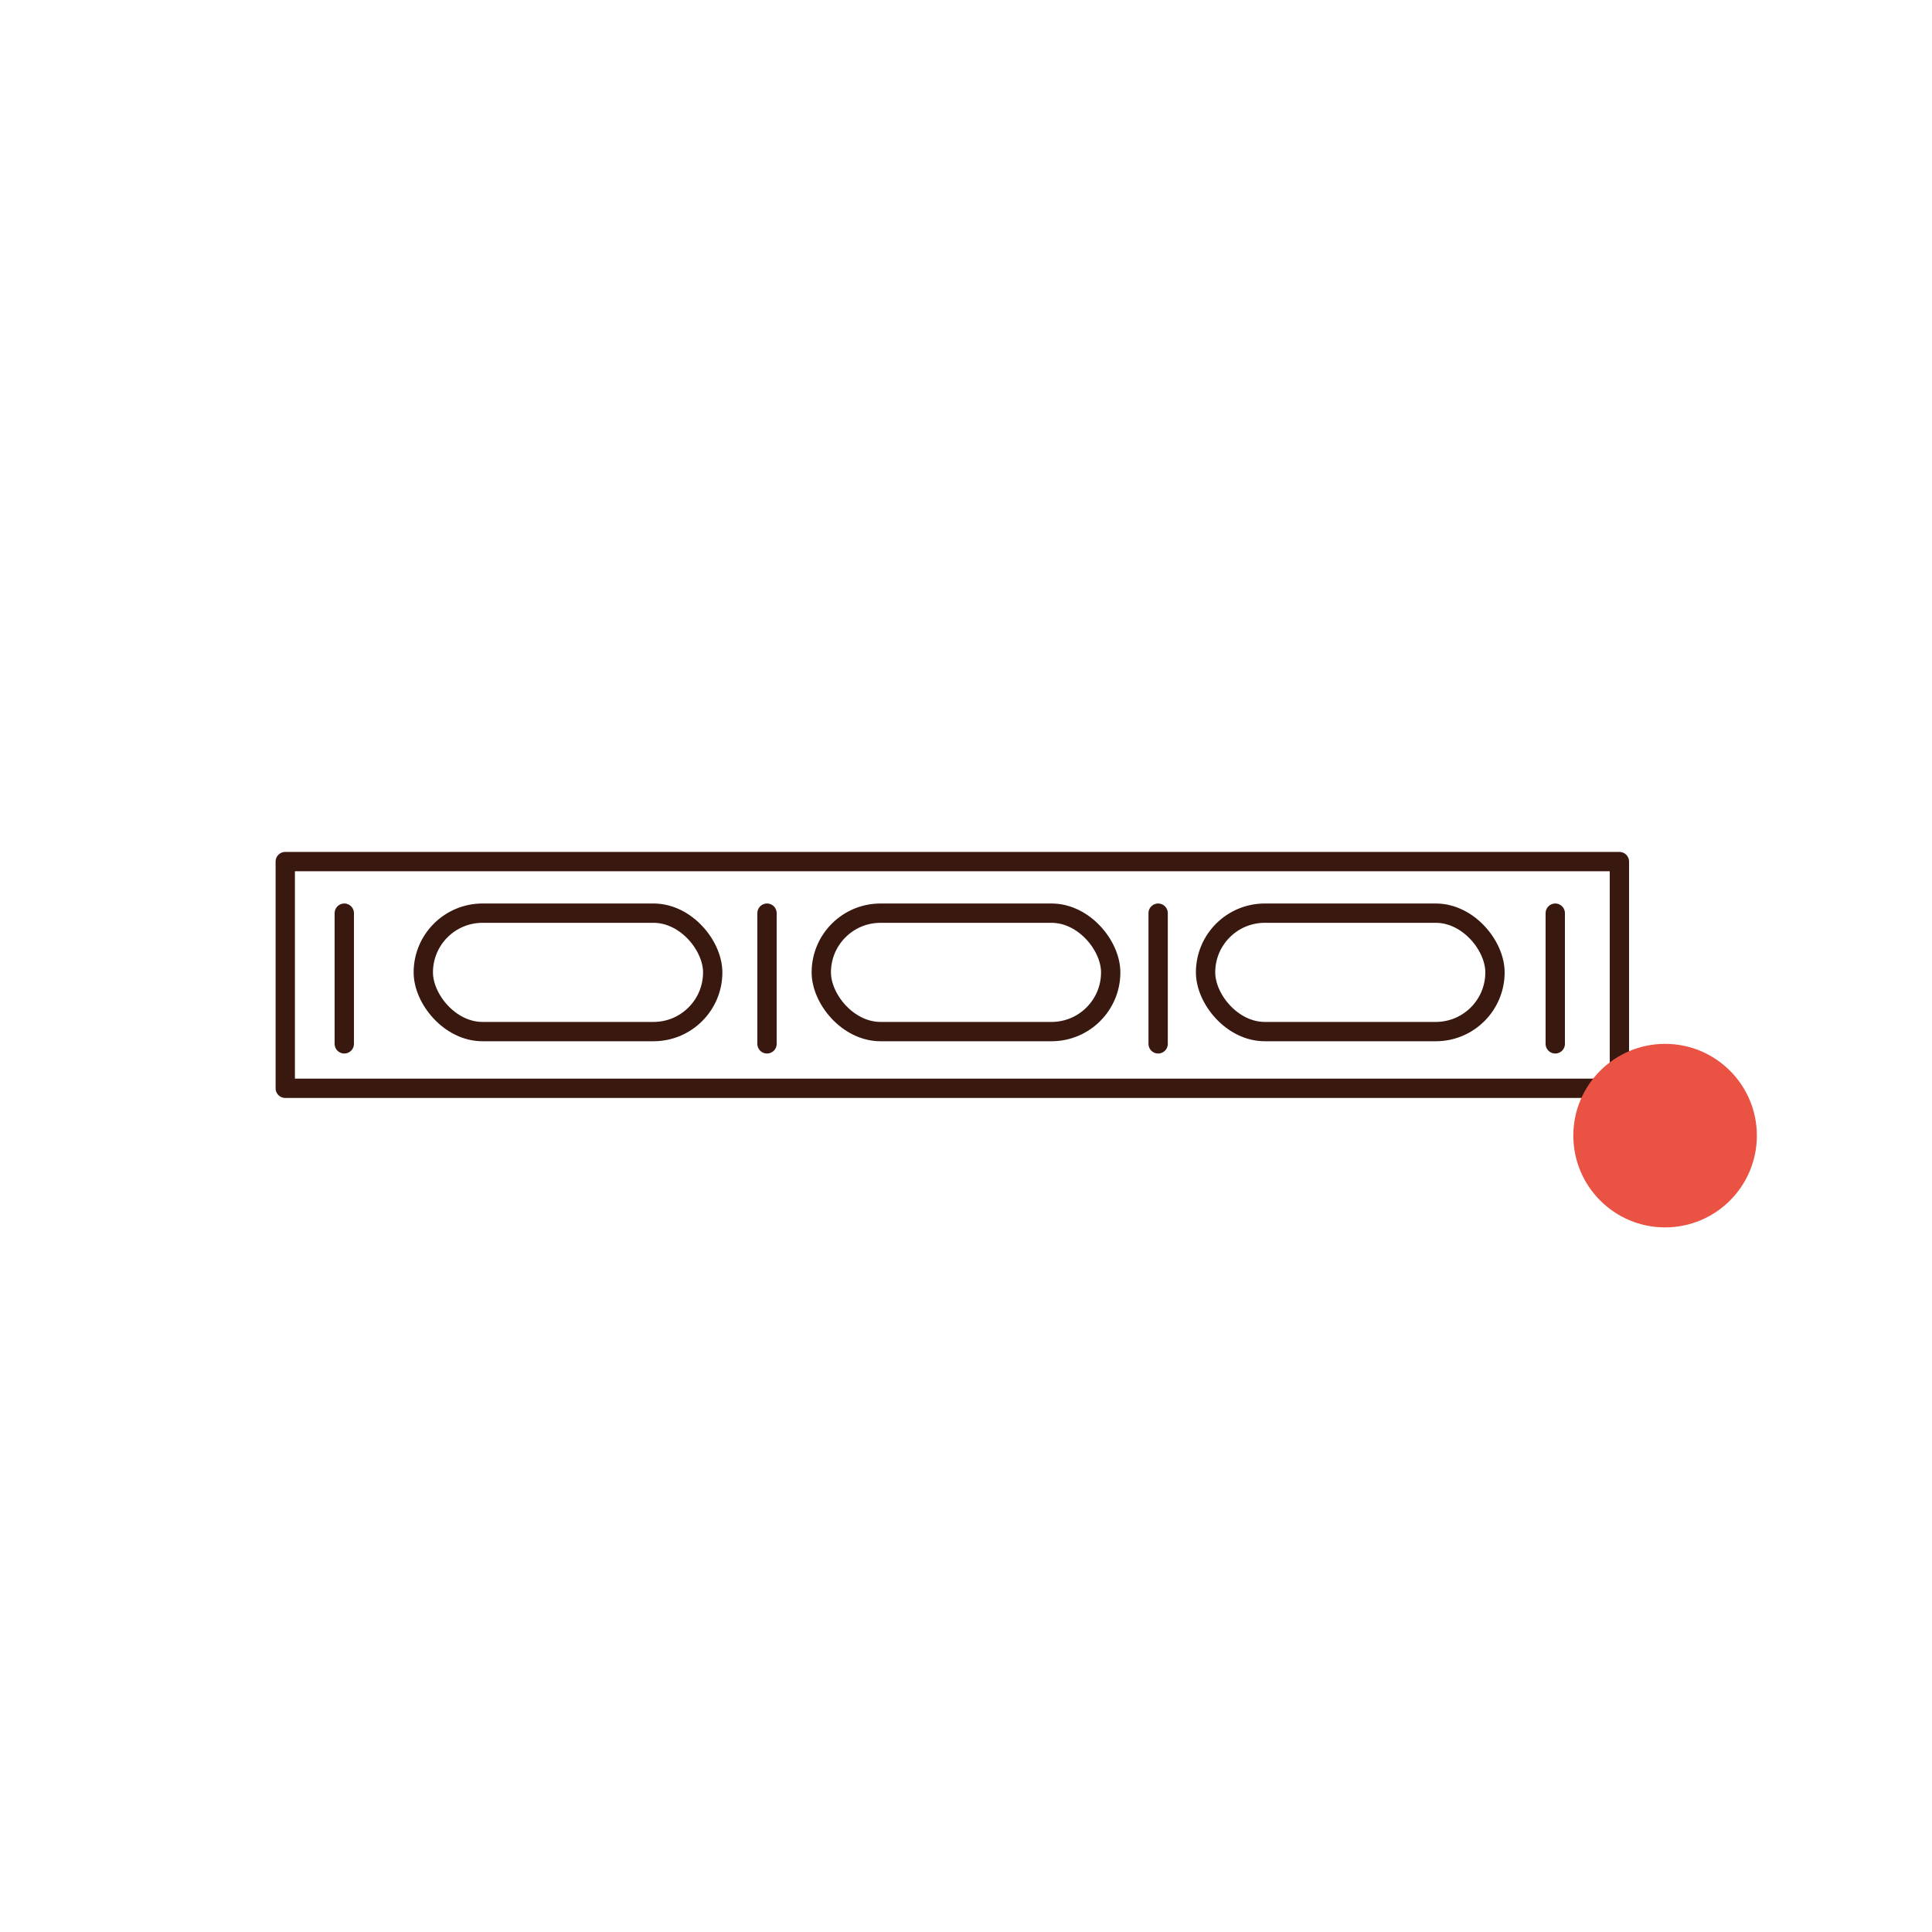 <svg id="Warstwa_1" data-name="Warstwa 1" xmlns="http://www.w3.org/2000/svg" viewBox="0 0 200 200"><defs><style>.cls-1{fill:none;stroke:#39190f;stroke-linecap:round;stroke-linejoin:round;stroke-width:2px;}.cls-2{fill:#ea5243;}</style></defs><polygon class="cls-1" points="167.64 112.66 36.4 112.66 29.53 112.66 29.53 89.19 167.64 89.19 167.64 112.66"/><circle class="cls-2" cx="172.37" cy="117.56" r="9.5"/><rect class="cls-1" x="43.82" y="94.53" width="29.96" height="12.26" rx="6.13"/><rect class="cls-1" x="85.02" y="94.53" width="29.96" height="12.26" rx="6.13"/><rect class="cls-1" x="124.8" y="94.53" width="29.96" height="12.26" rx="6.13"/><line class="cls-1" x1="35.64" y1="94.53" x2="35.64" y2="108.06"/><line class="cls-1" x1="79.4" y1="94.53" x2="79.4" y2="108.06"/><line class="cls-1" x1="119.89" y1="94.53" x2="119.89" y2="108.06"/><line class="cls-1" x1="161" y1="94.53" x2="161" y2="108.06"/></svg>